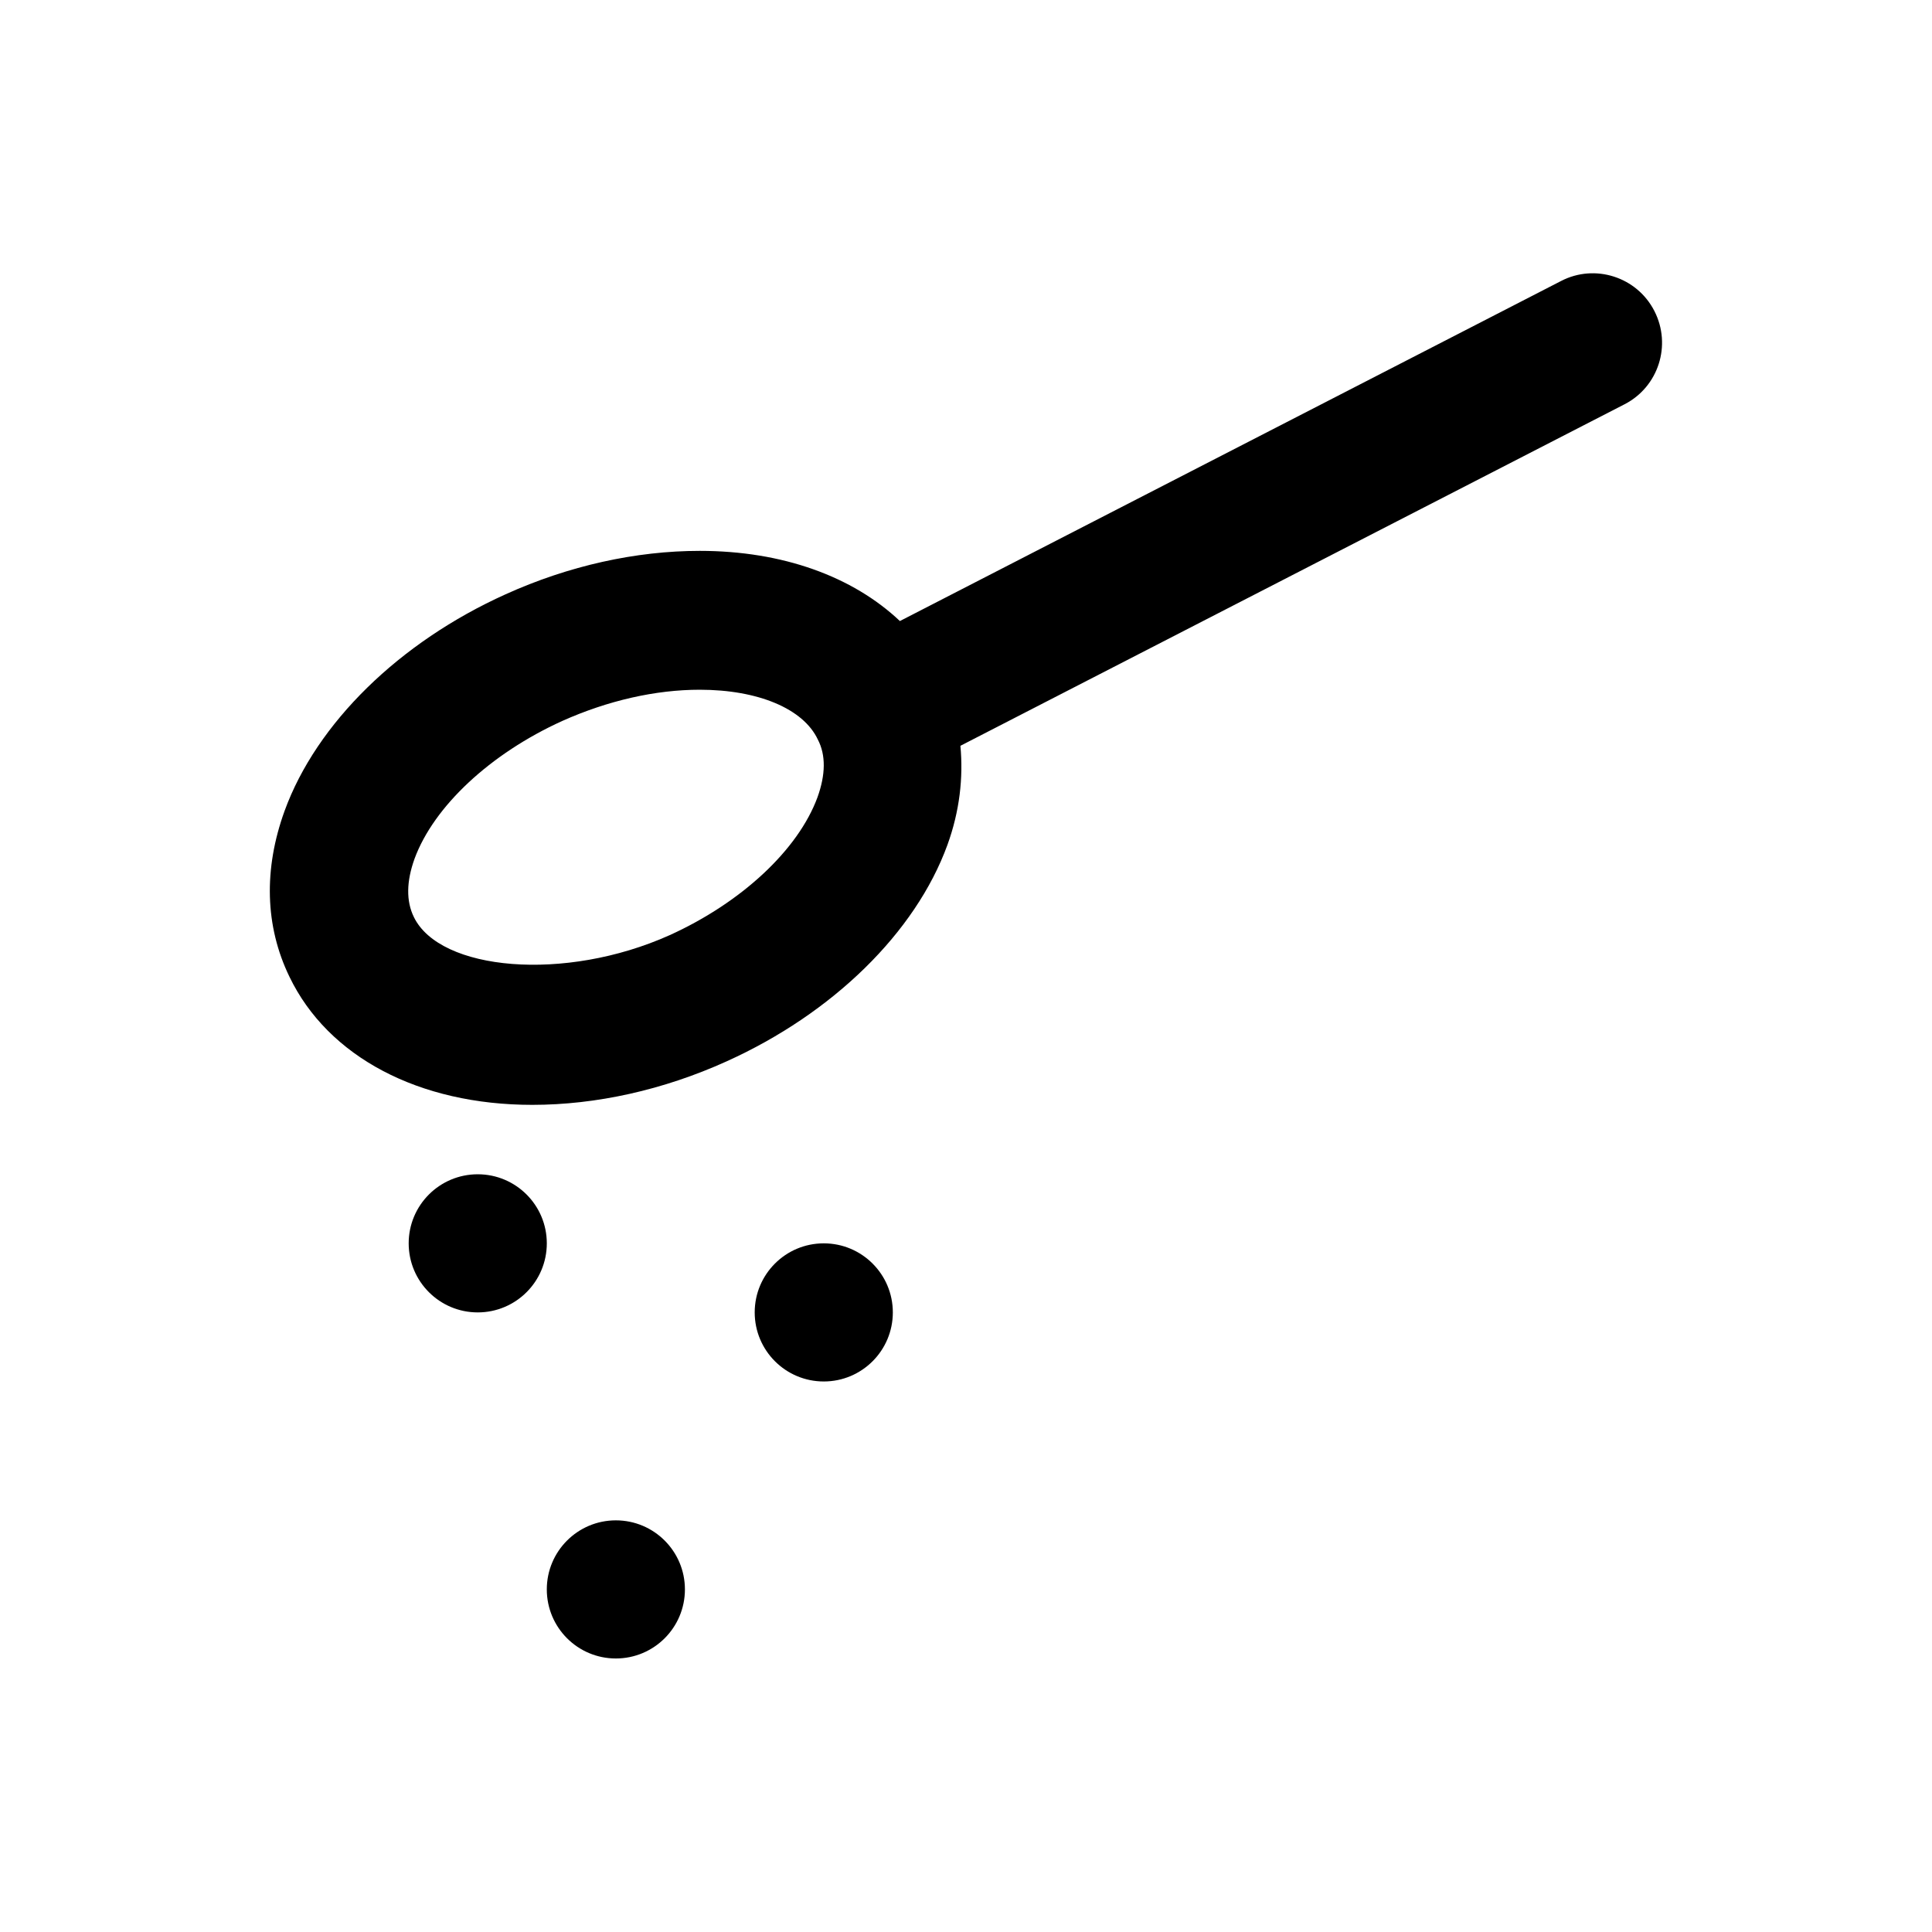 <?xml version="1.0" encoding="UTF-8"?>
<!-- Uploaded to: ICON Repo, www.svgrepo.com, Generator: ICON Repo Mixer Tools -->
<svg fill="#000000" width="800px" height="800px" version="1.1" viewBox="144 144 512 512" xmlns="http://www.w3.org/2000/svg">
 <g>
  <path d="m582.43 226.42c-4.625-9.055-15.742-12.594-24.699-7.969l-175.25 90.133c-12.496-11.809-31.094-18.598-53.039-18.598-16.926 0-34.734 3.938-51.465 11.512-28.141 12.695-50.086 34.145-58.547 57.367-5.609 15.449-5.215 30.602 1.277 43.984 10.234 21.254 34.34 33.949 64.355 33.949 16.926 0 34.734-3.938 51.465-11.512 28.141-12.695 50.086-34.145 58.547-57.367 3.246-8.953 4.231-17.809 3.445-26.273l176.04-90.527c8.953-4.629 12.496-15.648 7.871-24.699zm-221.8 128.9c-5.117 13.875-20.074 27.848-39.164 36.508-27.848 12.496-60.91 9.445-67.797-4.82-2.066-4.231-1.969-9.445 0.195-15.449 5.117-13.875 20.074-27.848 39.164-36.508 12.102-5.41 24.699-8.266 36.406-8.266 15.449 0 27.453 5.019 31.293 13.188 2.168 4.129 2.07 9.348-0.098 15.348z"/>
  <path d="m288.91 473.5c0 10.109-8.195 18.301-18.305 18.301-10.109 0-18.301-8.191-18.301-18.301s8.191-18.305 18.301-18.305c10.109 0 18.305 8.195 18.305 18.305"/>
  <path d="m380.61 491.8c0 10.109-8.195 18.305-18.301 18.305-10.109 0-18.305-8.195-18.305-18.305 0-10.105 8.195-18.301 18.305-18.301 10.105 0 18.301 8.195 18.301 18.301"/>
  <path d="m325.51 565.21c0 10.109-8.191 18.305-18.301 18.305s-18.301-8.195-18.301-18.305c0-10.105 8.191-18.301 18.301-18.301s18.301 8.195 18.301 18.301"/>
 </g>
</svg>